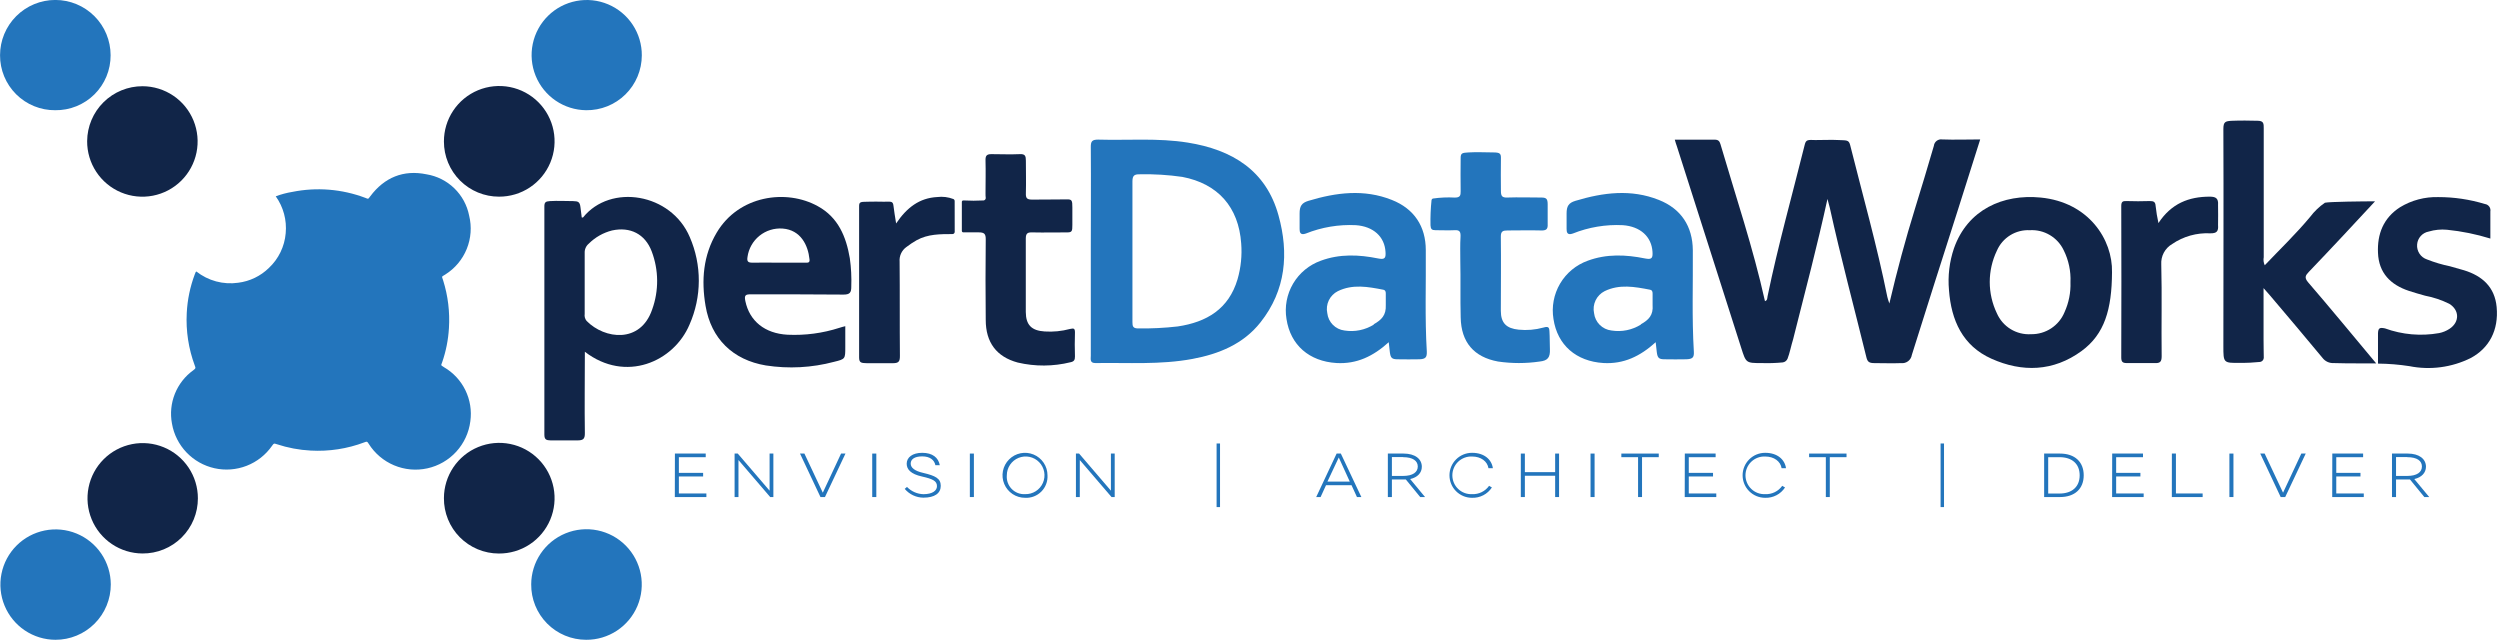 <svg xmlns="http://www.w3.org/2000/svg" width="568" height="146" viewBox="0 0 568 146" fill="none"><g clip-path="url(#clip0_84_440)"><path d="M44.61 61.68C45.938 62.727 47.464 63.495 49.097 63.935C50.73 64.375 52.436 64.479 54.11 64.24C56.752 63.914 59.212 62.726 61.11 60.86C63.302 58.798 64.655 55.999 64.91 53C65.193 50.019 64.391 47.036 62.65 44.6C63.868 44.145 65.127 43.81 66.41 43.6C71.946 42.484 77.685 42.949 82.97 44.94C83.74 45.24 83.6 45.29 84.12 44.6C87.34 40.3 91.67 38.53 96.89 39.6C99.272 39.987 101.478 41.095 103.213 42.774C104.947 44.452 106.125 46.622 106.59 48.99C107.209 51.507 107.018 54.155 106.045 56.557C105.072 58.959 103.366 60.993 101.17 62.37C100.27 62.96 100.34 62.64 100.69 63.73C101.783 67.22 102.227 70.88 102 74.53C101.847 77.182 101.329 79.8 100.46 82.31C100.2 83.06 100.08 82.92 100.86 83.42C102.97 84.641 104.667 86.464 105.736 88.655C106.805 90.846 107.196 93.305 106.86 95.72C106.534 98.291 105.421 100.699 103.673 102.612C101.925 104.526 99.628 105.852 97.096 106.408C94.565 106.965 91.923 106.724 89.534 105.72C87.144 104.716 85.124 102.997 83.75 100.8C83.41 100.28 83.4 100.27 82.81 100.49C78.913 101.965 74.75 102.605 70.59 102.37C67.967 102.233 65.374 101.745 62.88 100.92C62.21 100.7 62.22 100.72 61.8 101.3C60.372 103.346 58.368 104.922 56.043 105.827C53.718 106.732 51.176 106.926 48.74 106.384C46.304 105.841 44.085 104.588 42.363 102.782C40.642 100.976 39.495 98.699 39.07 96.24C38.641 93.968 38.87 91.62 39.729 89.473C40.588 87.326 42.042 85.469 43.92 84.12C44.48 83.67 44.49 83.69 44.25 83.04C42.836 79.233 42.216 75.176 42.43 71.12C42.579 68.117 43.193 65.155 44.25 62.34C44.31 62.17 44.39 61.99 44.46 61.82C44.506 61.77 44.557 61.723 44.61 61.68Z" fill="#2375BC"></path><path d="M32.37 125.75C29.892 125.74 27.472 124.996 25.417 123.612C23.361 122.228 21.762 120.266 20.82 117.974C19.879 115.682 19.637 113.162 20.127 110.733C20.616 108.304 21.815 106.074 23.57 104.325C25.326 102.576 27.561 101.387 29.992 100.907C32.423 100.427 34.942 100.679 37.23 101.629C39.519 102.58 41.474 104.187 42.85 106.248C44.226 108.309 44.96 110.732 44.96 113.21C44.965 114.862 44.643 116.499 44.011 118.027C43.38 119.554 42.452 120.94 41.281 122.107C40.11 123.273 38.72 124.195 37.19 124.821C35.661 125.446 34.022 125.762 32.37 125.75Z" fill="#112548"></path><path d="M100.86 113.18C100.862 110.69 101.604 108.257 102.99 106.189C104.377 104.121 106.347 102.512 108.65 101.565C110.953 100.618 113.485 100.376 115.925 100.871C118.366 101.365 120.604 102.573 122.357 104.341C124.11 106.11 125.298 108.359 125.771 110.803C126.244 113.248 125.98 115.778 125.013 118.073C124.046 120.367 122.42 122.323 120.34 123.691C118.26 125.06 115.82 125.78 113.33 125.76C111.684 125.759 110.054 125.432 108.534 124.798C107.014 124.164 105.635 123.235 104.476 122.066C103.317 120.897 102.401 119.51 101.78 117.985C101.16 116.459 100.847 114.827 100.86 113.18Z" fill="#112548"></path><path d="M100.86 32.16C100.85 29.67 101.58 27.232 102.958 25.158C104.335 23.083 106.298 21.464 108.596 20.506C110.895 19.549 113.427 19.296 115.87 19.779C118.313 20.263 120.557 21.461 122.318 23.222C124.079 24.983 125.277 27.227 125.761 29.67C126.244 32.113 125.991 34.645 125.033 36.943C124.076 39.242 122.457 41.205 120.382 42.582C118.307 43.96 115.87 44.69 113.38 44.68C111.735 44.683 110.106 44.361 108.586 43.732C107.065 43.104 105.684 42.182 104.521 41.019C103.358 39.856 102.436 38.474 101.808 36.954C101.179 35.434 100.857 33.805 100.86 32.16Z" fill="#112548"></path><path d="M32.4 19.59C34.883 19.6 37.308 20.346 39.367 21.735C41.426 23.123 43.027 25.092 43.966 27.39C44.906 29.689 45.143 32.215 44.647 34.648C44.15 37.082 42.943 39.313 41.178 41.06C39.413 42.807 37.169 43.991 34.731 44.462C32.292 44.933 29.769 44.67 27.48 43.707C25.191 42.743 23.24 41.122 21.873 39.049C20.506 36.975 19.784 34.543 19.8 32.06C19.824 28.738 21.163 25.56 23.525 23.223C25.886 20.886 29.078 19.579 32.4 19.59Z" fill="#112548"></path><path d="M12.59 145.36C10.114 145.352 7.696 144.612 5.64 143.232C3.585 141.851 1.984 139.894 1.039 137.605C0.094 135.317 -0.152 132.8 0.332 130.371C0.815 127.943 2.007 125.712 3.756 123.96C5.505 122.208 7.734 121.013 10.162 120.526C12.589 120.038 15.107 120.28 17.397 121.221C19.687 122.163 21.647 123.761 23.03 125.814C24.414 127.867 25.158 130.284 25.17 132.76C25.177 134.415 24.856 136.055 24.226 137.585C23.597 139.116 22.671 140.506 21.501 141.677C20.332 142.848 18.943 143.777 17.413 144.409C15.884 145.041 14.245 145.364 12.59 145.36Z" fill="#2375BC"></path><path d="M120.69 132.75C120.7 130.265 121.447 127.838 122.837 125.777C124.226 123.717 126.196 122.115 128.497 121.174C130.797 120.234 133.325 119.997 135.76 120.494C138.196 120.99 140.429 122.199 142.177 123.965C143.925 125.732 145.11 127.977 145.582 130.417C146.053 132.858 145.79 135.383 144.826 137.674C143.861 139.964 142.239 141.917 140.164 143.286C138.089 144.654 135.655 145.376 133.17 145.36C131.52 145.36 129.886 145.033 128.364 144.398C126.841 143.762 125.46 142.832 124.299 141.659C123.138 140.486 122.222 139.095 121.602 137.566C120.983 136.037 120.673 134.4 120.69 132.75Z" fill="#2375BC"></path><path d="M12.54 25.04C10.894 25.053 9.262 24.74 7.739 24.117C6.215 23.495 4.83 22.576 3.664 21.414C2.499 20.252 1.576 18.87 0.948 17.349C0.321 15.827 0.002 14.196 0.01 12.55C0.01 9.219 1.333 6.024 3.689 3.669C6.044 1.314 9.239 -0.01 12.57 -0.01C15.901 -0.01 19.096 1.314 21.451 3.669C23.807 6.024 25.13 9.219 25.13 12.55C25.139 14.201 24.819 15.838 24.189 17.364C23.558 18.89 22.63 20.276 21.457 21.439C20.285 22.602 18.892 23.519 17.361 24.138C15.83 24.756 14.191 25.063 12.54 25.04Z" fill="#2375BC"></path><path d="M133.17 25.04C130.697 25.014 128.286 24.256 126.243 22.862C124.2 21.468 122.615 19.499 121.69 17.205C120.764 14.911 120.539 12.395 121.042 9.973C121.546 7.551 122.755 5.332 124.518 3.597C126.281 1.862 128.519 0.688 130.948 0.223C133.378 -0.241 135.891 0.024 138.169 0.986C140.448 1.948 142.391 3.564 143.753 5.629C145.114 7.694 145.834 10.116 145.82 12.59C145.816 14.241 145.485 15.874 144.845 17.396C144.206 18.918 143.271 20.298 142.094 21.456C140.918 22.614 139.523 23.527 137.991 24.142C136.459 24.757 134.821 25.062 133.17 25.04Z" fill="#2375BC"></path><path d="M153.34 103.05H160.34V103.87H154.24V107.43H159.75V108.25H154.24V112.11H160.49V112.93H153.32L153.34 103.05Z" fill="#2375BC"></path><path d="M166.9 103.05H167.62L174.85 111.48V103.05H175.71V112.93H174.99L167.78 104.52V112.93H166.9V103.05Z" fill="#2375BC"></path><path d="M186.41 112.93L181.76 103.05H182.76L186.94 111.94L191.09 103.05H192.09L187.43 112.93H186.41Z" fill="#2375BC"></path><path d="M199.1 103.05V112.93H198.17V103.05H199.1Z" fill="#2375BC"></path><path d="M212.88 110.45C212.88 109.26 211.88 108.81 209.5 108.27C206.91 107.7 206 106.64 206 105.35C206 103.9 207.33 102.88 209.52 102.88C211.88 102.88 213.2 103.97 213.52 105.69H212.52C212.28 104.52 211.31 103.69 209.52 103.69C207.73 103.69 206.91 104.38 206.91 105.32C206.91 106.26 207.78 106.99 209.74 107.44C212.52 108.09 213.74 108.7 213.74 110.38C213.74 112.06 212.38 113.07 209.8 113.07C208.989 113.063 208.19 112.88 207.456 112.535C206.722 112.19 206.072 111.69 205.55 111.07L206.07 110.63C207.052 111.65 208.395 112.242 209.81 112.28C211.88 112.27 212.88 111.47 212.88 110.45Z" fill="#2375BC"></path><path d="M221.27 103.05V112.93H220.35V103.05H221.27Z" fill="#2375BC"></path><path d="M232.91 113.1C231.898 113.106 230.907 112.811 230.063 112.253C229.219 111.695 228.559 110.899 228.168 109.966C227.776 109.033 227.671 108.005 227.865 107.011C228.058 106.018 228.543 105.105 229.256 104.387C229.97 103.67 230.88 103.18 231.872 102.98C232.864 102.781 233.893 102.88 234.829 103.266C235.764 103.652 236.564 104.307 237.127 105.148C237.69 105.989 237.99 106.978 237.99 107.99C238.03 108.669 237.927 109.349 237.686 109.985C237.446 110.621 237.073 111.2 236.594 111.682C236.114 112.164 235.538 112.54 234.903 112.784C234.269 113.029 233.589 113.136 232.91 113.1ZM232.91 112.27C233.761 112.294 234.6 112.063 235.32 111.608C236.039 111.152 236.606 110.492 236.949 109.713C237.291 108.933 237.393 108.069 237.242 107.231C237.091 106.393 236.693 105.619 236.099 105.008C235.506 104.398 234.743 103.978 233.91 103.803C233.077 103.628 232.21 103.705 231.421 104.025C230.632 104.346 229.956 104.894 229.481 105.6C229.005 106.306 228.75 107.138 228.75 107.99C228.7 108.554 228.773 109.123 228.962 109.656C229.152 110.19 229.455 110.677 229.849 111.083C230.244 111.489 230.722 111.805 231.25 112.01C231.778 112.215 232.345 112.304 232.91 112.27Z" fill="#2375BC"></path><path d="M244.45 103.05H245.17L252.4 111.48V103.05H253.26V112.93H252.54L245.33 104.52V112.93H244.45V103.05Z" fill="#2375BC"></path><path d="M304.64 103.05L309.3 112.93H308.3L307.07 110.24H301.27L300.04 112.93H299.04L303.68 103.05H304.64ZM301.59 109.42H306.67L304.17 103.94L301.59 109.42Z" fill="#2375BC"></path><path d="M320.39 108.84L323.77 112.93H322.67L319.4 108.93C319.06 108.93 318.68 108.93 318.31 108.93H316.24V112.93H315.32V103.05H318.9C321.47 103.05 323.04 104.25 323.04 106.05C323.04 107.43 322.05 108.47 320.39 108.84ZM318.79 103.84H316.24V108.13H318.79C321.01 108.13 322.12 107.27 322.12 105.99C322.12 104.71 321.01 103.87 318.79 103.87V103.84Z" fill="#2375BC"></path><path d="M334.47 102.88C337.23 102.88 338.91 104.42 339.18 106.37H338.18C337.93 104.82 336.47 103.72 334.46 103.72C333.881 103.692 333.303 103.782 332.76 103.984C332.217 104.186 331.72 104.496 331.301 104.896C330.881 105.296 330.547 105.777 330.319 106.309C330.091 106.842 329.973 107.415 329.973 107.995C329.973 108.574 330.091 109.148 330.319 109.68C330.547 110.213 330.881 110.694 331.301 111.094C331.72 111.493 332.217 111.804 332.76 112.006C333.303 112.208 333.881 112.298 334.46 112.27C335.21 112.303 335.957 112.147 336.631 111.817C337.305 111.487 337.886 110.993 338.32 110.38L338.96 110.75C338.473 111.5 337.799 112.111 337.005 112.523C336.211 112.935 335.324 113.134 334.43 113.1C333.075 113.1 331.775 112.562 330.817 111.603C329.858 110.645 329.32 109.345 329.32 107.99C329.32 106.635 329.858 105.335 330.817 104.377C331.775 103.418 333.075 102.88 334.43 102.88H334.47Z" fill="#2375BC"></path><path d="M345.53 103.05H346.45V107.27H353.33V103.05H354.22V112.93H353.33V108.09H346.45V112.93H345.53V103.05Z" fill="#2375BC"></path><path d="M362.29 103.05V112.93H361.37V103.05H362.29Z" fill="#2375BC"></path><path d="M372.17 103.87H368.37V103.05H376.87V103.87H373.07V112.93H372.17V103.87Z" fill="#2375BC"></path><path d="M382.79 103.05H389.79V103.87H383.69V107.43H389.2V108.25H383.69V112.11H389.94V112.93H382.77L382.79 103.05Z" fill="#2375BC"></path><path d="M401.07 102.88C403.83 102.88 405.51 104.42 405.78 106.37H404.78C404.53 104.82 403.07 103.72 401.06 103.72C400.481 103.692 399.903 103.782 399.36 103.984C398.817 104.186 398.32 104.496 397.901 104.896C397.481 105.296 397.147 105.777 396.919 106.309C396.691 106.842 396.573 107.415 396.573 107.995C396.573 108.574 396.691 109.148 396.919 109.68C397.147 110.213 397.481 110.694 397.901 111.094C398.32 111.493 398.817 111.804 399.36 112.006C399.903 112.208 400.481 112.298 401.06 112.27C401.81 112.303 402.557 112.147 403.231 111.817C403.905 111.487 404.486 110.993 404.92 110.38L405.56 110.75C405.073 111.5 404.399 112.111 403.605 112.523C402.811 112.935 401.924 113.134 401.03 113.1C399.675 113.1 398.375 112.562 397.417 111.603C396.458 110.645 395.92 109.345 395.92 107.99C395.92 106.635 396.458 105.335 397.417 104.377C398.375 103.418 399.675 102.88 401.03 102.88H401.07Z" fill="#2375BC"></path><path d="M414.83 103.87H411.03V103.05H419.53V103.87H415.73V112.93H414.83V103.87Z" fill="#2375BC"></path><path d="M464.43 112.93V103.05H468.03C471.42 103.05 473.42 104.96 473.42 107.99C473.42 111.02 471.42 112.93 468.03 112.93H464.43ZM467.93 112.13C470.77 112.13 472.5 110.59 472.5 107.99C472.5 105.39 470.77 103.87 467.93 103.87H465.35V112.13H467.93Z" fill="#2375BC"></path><path d="M479.89 103.05H486.89V103.87H480.79V107.43H486.3V108.25H480.79V112.11H487.04V112.93H479.87L479.89 103.05Z" fill="#2375BC"></path><path d="M493.45 103.05H494.37V112.11H500.44V112.93H493.44L493.45 103.05Z" fill="#2375BC"></path><path d="M507.44 103.05V112.93H506.52V103.05H507.44Z" fill="#2375BC"></path><path d="M518.17 112.93L513.53 103.05H514.53L518.71 111.94L522.86 103.05H523.86L519.2 112.93H518.17Z" fill="#2375BC"></path><path d="M529.9 103.05H536.9V103.87H530.8V107.43H536.3V108.25H530.8V112.11H537.05V112.93H529.88L529.9 103.05Z" fill="#2375BC"></path><path d="M548.53 108.84L551.92 112.93H550.81L547.54 108.93C547.2 108.93 546.82 108.93 546.45 108.93H544.38V112.93H543.46V103.05H547.05C549.61 103.05 551.18 104.25 551.18 106.05C551.17 107.43 550.17 108.47 548.53 108.84ZM546.93 103.84H544.38V108.13H546.93C549.15 108.13 550.26 107.27 550.26 105.99C550.26 104.71 549.17 103.87 546.93 103.87V103.84Z" fill="#2375BC"></path><path d="M441.68 100.76H440.9V115.21H441.68V100.76Z" fill="#2375BC"></path><path d="M277.19 100.76H276.41V115.21H277.19V100.76Z" fill="#2375BC"></path><path d="M380.51 31.73C383.7 31.73 386.64 31.73 389.57 31.73C390.42 31.73 390.68 32.1 390.88 32.73C394.35 44.59 398.31 56.31 401 68.42C401.59 68.24 401.51 67.73 401.59 67.32C403.98 55.72 407.19 44.32 410.05 32.82C410.33 31.7 410.79 31.76 412.45 31.82C414.45 31.82 416.09 31.73 417.8 31.82C419.51 31.91 420.05 31.75 420.35 32.94C423.23 44.43 426.46 55.83 428.8 67.45C428.88 67.84 429.03 68.23 429.26 68.96C431.01 61.48 432.92 54.4 435.09 47.39C436.557 42.65 437.983 37.903 439.37 33.15C439.393 32.925 439.462 32.706 439.572 32.509C439.683 32.311 439.833 32.138 440.012 32C440.192 31.863 440.398 31.763 440.618 31.708C440.838 31.653 441.066 31.643 441.29 31.68C444.1 31.79 446.92 31.68 449.9 31.68C448.2 37.05 446.56 42.27 444.9 47.48C441.39 58.48 437.83 69.57 434.37 80.64C434.283 81.208 433.979 81.719 433.522 82.066C433.064 82.413 432.49 82.569 431.92 82.5C429.92 82.58 427.92 82.5 425.92 82.5C424.69 82.5 424.31 82.24 424.05 81.2C421.27 69.87 418.24 58.6 415.73 47.2C415.6 46.64 415.44 46.08 415.2 45.2C412.88 55.83 410.2 65.99 407.62 76.2C407.55 76.48 407.5 76.77 407.41 77.04C406.96 78.46 406.6 80.34 406.13 81.5C406.037 81.721 405.889 81.914 405.7 82.061C405.511 82.208 405.287 82.304 405.05 82.34C403.458 82.493 401.858 82.543 400.26 82.49C396.7 82.49 396.7 82.49 395.61 79.06C390.73 63.793 385.857 48.523 380.99 33.25C380.82 32.82 380.7 32.37 380.51 31.73Z" fill="#112548"></path><path d="M331.78 59.15C331.78 57.38 331.72 55.61 331.83 53.84C331.9 52.65 331.62 52.24 330.53 52.3C329.07 52.37 327.6 52.3 326.13 52.3C325.31 52.3 325.06 52.05 325.01 51.2C324.966 49.273 325.046 47.346 325.25 45.43C325.268 45.357 325.305 45.29 325.355 45.234C325.406 45.178 325.469 45.136 325.54 45.11C327.195 44.871 328.87 44.797 330.54 44.89C331.72 44.89 331.88 44.43 331.86 43.44C331.8 40.92 331.86 38.44 331.86 35.89C331.86 34.73 332.28 34.72 333.69 34.63C335.52 34.51 337.46 34.63 339.24 34.63C340.83 34.63 341.04 34.91 341.01 36.02C340.95 38.48 341.01 40.94 341.01 43.39C341.01 44.5 341.25 44.93 342.45 44.88C345.03 44.79 347.62 44.88 350.2 44.88C351.41 44.88 351.61 45.26 351.63 46.37C351.63 47.93 351.63 49.37 351.63 50.93C351.71 52.15 351.21 52.39 350.11 52.36C347.59 52.29 345.06 52.36 342.54 52.36C341.47 52.36 340.98 52.52 340.99 53.77C341.06 59.39 340.99 65.01 340.99 70.62C340.99 73.39 342.25 74.62 345.04 74.9C346.916 75.091 348.812 74.931 350.63 74.43C352.22 73.95 351.98 74.68 352.08 76.31C352.14 77.38 352.08 78.31 352.14 79.31C352.22 81.18 351.69 81.94 349.82 82.14C346.683 82.6 343.497 82.6 340.36 82.14C334.89 81.14 331.97 77.77 331.87 72.14C331.75 67.85 331.88 63.5 331.78 59.15Z" fill="#2375BC"></path><path d="M490.4 50.68C493.34 46.21 497.32 44.68 502.06 44.68C503.4 44.68 504.06 45.04 503.94 46.57C503.94 48.13 503.99 49.57 503.94 51.12C504.05 52.52 503.69 53.04 502.16 53.01C499.092 52.855 496.057 53.709 493.52 55.44C492.718 55.906 492.061 56.586 491.623 57.403C491.185 58.221 490.983 59.144 491.04 60.07C491.22 67.02 491.04 73.98 491.13 80.94C491.13 82.18 490.78 82.55 489.56 82.49C487.45 82.49 485.37 82.49 483.22 82.49C482.22 82.49 481.95 82.18 481.95 81.2C481.99 69.74 481.99 58.28 481.95 46.82C481.95 45.82 482.27 45.65 483.15 45.68C484.91 45.75 486.68 45.73 488.44 45.68C489.28 45.68 489.7 45.83 489.76 46.8C489.901 48.104 490.115 49.4 490.4 50.68Z" fill="#112548"></path><path d="M290.48 48.95C287.65 38.68 279.91 34.01 269.87 32.4C263.1 31.31 256.28 31.92 249.48 31.72C248.11 31.72 247.82 32.12 247.83 33.4C247.89 41.3 247.83 49.2 247.83 57.1C247.83 65 247.83 72.91 247.83 80.81C247.83 81.58 247.55 82.51 248.92 82.49C256.25 82.37 263.61 82.91 270.92 81.55C276.92 80.43 282.47 78.19 286.38 73.24C292.17 65.93 292.86 57.54 290.48 48.95ZM281.17 63.45C279.17 70.2 274.17 73.19 267.57 74.17C264.599 74.51 261.61 74.66 258.62 74.62C257.45 74.62 257.28 74.18 257.29 73.18C257.29 67.8 257.29 62.42 257.29 57.04C257.29 51.66 257.29 46.52 257.29 41.25C257.29 39.92 257.67 39.57 258.98 39.6C262.204 39.532 265.428 39.729 268.62 40.19C276.71 41.73 281.42 47.05 282 55.3C282.216 58.045 281.935 60.806 281.17 63.45Z" fill="#2375BC"></path><path d="M156.72 53.87C152.47 43.87 138.72 41.65 132.47 49.4C132.47 49.45 132.27 49.4 132.17 49.4C132.07 48.64 131.97 47.92 131.89 47.14C131.75 45.86 131.38 45.72 130.22 45.69C128.45 45.69 126.71 45.58 124.94 45.69C123.94 45.75 123.67 45.97 123.68 46.96C123.68 64.22 123.68 81.477 123.68 98.73C123.68 99.89 124.11 100.03 125.12 100.06C127.12 100.06 129.12 100.06 131.12 100.06C132.45 100.06 132.91 99.8 132.88 98.36C132.79 92.28 132.88 86.2 132.88 79.92C142.12 87.04 153.09 82.22 156.66 73.74C158.041 70.612 158.759 67.231 158.77 63.811C158.78 60.392 158.082 57.007 156.72 53.87ZM148.17 70.32C145.51 78.11 137.38 77.07 133.29 72.93C133.103 72.71 132.966 72.452 132.889 72.174C132.811 71.896 132.794 71.605 132.84 71.32V64.32C132.84 62.05 132.84 59.76 132.84 57.49C132.818 57.087 132.89 56.684 133.052 56.314C133.213 55.944 133.459 55.617 133.77 55.36C135.232 53.903 137.059 52.866 139.06 52.36C143.18 51.46 146.57 53.17 148.06 57.1C149.678 61.351 149.717 66.042 148.17 70.32Z" fill="#112548"></path><path d="M384.84 79.85C384.38 72.19 384.67 64.53 384.61 56.85C384.56 51.42 381.96 47.43 376.88 45.42C370.56 42.91 364.24 43.73 357.93 45.63C356.39 46.1 355.93 46.84 355.93 48.49C355.93 49.82 355.93 50.83 355.93 52C355.93 52.7 356.03 53.53 357.34 53.06C360.946 51.617 364.821 50.969 368.7 51.16C372.7 51.44 375.25 53.79 375.45 57.24C375.52 58.56 375.36 59.05 373.75 58.72C369.4 57.84 365.02 57.65 360.75 59.23C358.104 60.176 355.875 62.02 354.449 64.442C353.024 66.863 352.493 69.708 352.95 72.48C353.84 78.41 358.12 82.1 364.3 82.48C368.89 82.74 372.63 80.97 376.17 77.75C376.29 78.75 376.36 79.42 376.42 79.98C376.58 81.33 376.91 81.63 378.18 81.63C379.88 81.63 381.46 81.69 383.11 81.63C384.6 81.58 384.92 81.2 384.84 79.85ZM372.84 73.72C370.842 74.981 368.452 75.468 366.12 75.09C365.114 74.975 364.176 74.523 363.459 73.808C362.742 73.093 362.288 72.156 362.17 71.15C361.961 70.168 362.084 69.145 362.518 68.241C362.952 67.336 363.674 66.601 364.57 66.15C367.93 64.51 371.41 65.15 374.87 65.82C375.39 65.92 375.47 66.28 375.47 66.73C375.47 67.48 375.47 68.24 375.47 69.29C375.66 71.62 374.58 72.68 372.8 73.68L372.84 73.72Z" fill="#2375BC"></path><path d="M463.6 44.88C455.13 44.06 447.05 47.58 443.94 56.42C442.903 59.476 442.519 62.716 442.81 65.93C443.32 72.76 445.89 78.55 452.44 81.49C459.44 84.64 466.54 84.42 472.92 79.76C478.18 75.92 479.8 70.27 479.85 61.87C480.02 54.41 474.54 45.93 463.6 44.88ZM469.06 70.93C468.441 72.432 467.384 73.712 466.026 74.604C464.669 75.496 463.074 75.958 461.45 75.93C459.825 76.03 458.209 75.628 456.821 74.779C455.433 73.929 454.34 72.672 453.69 71.18C452.624 68.962 452.07 66.532 452.07 64.07C452.07 61.608 452.624 59.178 453.69 56.96C454.312 55.513 455.363 54.291 456.7 53.458C458.037 52.625 459.597 52.221 461.17 52.3C462.761 52.205 464.343 52.588 465.715 53.398C467.087 54.209 468.186 55.411 468.87 56.85C469.997 59.105 470.527 61.612 470.41 64.13C470.493 66.471 470.031 68.799 469.06 70.93Z" fill="#112548"></path><path d="M193.08 58.68C192.25 53.78 190.45 49.4 185.83 46.86C178.65 42.86 167.83 44.4 162.83 52.86C159.75 58.05 159.32 63.69 160.3 69.48C161.56 76.96 166.51 81.78 174 83.03C179.175 83.831 184.46 83.549 189.52 82.2C192.06 81.58 192.05 81.55 192.05 78.85C192.05 77.33 192.05 75.6 192.05 74.11C191.44 74.25 191.11 74.36 190.72 74.48C186.916 75.705 182.922 76.237 178.93 76.05C173.76 75.77 170.28 72.94 169.34 68.39C169.06 67.05 169.4 66.86 170.64 66.87C177.64 66.87 184.64 66.87 191.64 66.93C193.07 66.93 193.41 66.48 193.41 65.19C193.493 63.015 193.383 60.836 193.08 58.68ZM182.93 59.68H176.78C174.85 59.68 172.91 59.63 170.98 59.68C169.98 59.68 169.66 59.44 169.83 58.4C170.085 56.504 171.056 54.777 172.543 53.574C174.031 52.371 175.923 51.783 177.83 51.93C181.91 52.24 183.6 55.7 183.92 58.93C184.04 59.77 183.46 59.68 182.93 59.68Z" fill="#112548"></path><path d="M324.17 79.85C323.71 72.19 324.01 64.53 323.94 56.85C323.94 51.42 321.3 47.43 316.22 45.42C309.9 42.91 303.58 43.73 297.27 45.63C295.73 46.1 295.27 46.84 295.27 48.49C295.27 49.82 295.27 50.83 295.27 52C295.27 52.7 295.38 53.53 296.69 53.06C300.296 51.617 304.171 50.969 308.05 51.16C312.05 51.44 314.59 53.79 314.79 57.24C314.87 58.56 314.7 59.05 313.1 58.72C308.75 57.84 304.37 57.65 300.1 59.23C297.453 60.174 295.221 62.018 293.793 64.439C292.366 66.861 291.834 69.706 292.29 72.48C293.19 78.41 297.46 82.1 303.65 82.48C308.23 82.74 311.97 80.97 315.52 77.75C315.64 78.75 315.7 79.42 315.77 79.98C315.93 81.33 316.25 81.63 317.53 81.63C319.23 81.63 320.81 81.69 322.46 81.63C323.89 81.58 324.22 81.2 324.17 79.85ZM312.17 73.72C310.172 74.981 307.782 75.468 305.45 75.09C304.453 74.966 303.527 74.51 302.822 73.795C302.116 73.08 301.671 72.148 301.56 71.15C301.35 70.168 301.471 69.145 301.905 68.24C302.34 67.335 303.063 66.6 303.96 66.15C307.32 64.51 310.8 65.15 314.26 65.82C314.77 65.92 314.86 66.28 314.85 66.73V69.29C314.96 71.62 313.88 72.68 312.1 73.68L312.17 73.72Z" fill="#2375BC"></path><path d="M539.87 82.56C535.24 77.02 528.82 69.24 524.42 64.16C523.5 63.09 523.79 62.58 524.56 61.78C527.2 59.03 529.81 56.25 532.41 53.48C534.74 50.99 537.06 48.48 539.61 45.74C537.17 45.74 529.27 45.82 528.22 46.06C526.938 46.943 525.807 48.027 524.87 49.27C521.67 53.12 518.04 56.6 514.55 60.27C514.283 59.699 514.203 59.059 514.32 58.44C514.32 48.673 514.32 38.9 514.32 29.12C514.32 28.12 514.32 27.48 513.04 27.44C511.04 27.39 509.12 27.36 507.15 27.44C505.6 27.51 505.15 27.66 505.15 29.3C505.22 45.74 505.15 62.19 505.15 78.63C505.15 82.46 505.15 82.49 508.95 82.44C510.473 82.459 511.995 82.388 513.51 82.23C513.728 82.191 513.927 82.08 514.076 81.915C514.224 81.751 514.314 81.541 514.33 81.32C514.33 80.23 514.27 78.46 514.28 77.15C514.28 73.38 514.28 69.62 514.28 65.46C514.98 66.25 515.4 66.71 515.8 67.19C519.8 71.89 523.74 76.58 527.67 81.31C527.965 81.698 528.351 82.009 528.794 82.215C529.236 82.42 529.723 82.515 530.21 82.49C532.73 82.59 539.87 82.56 539.87 82.56Z" fill="#112548"></path><path d="M567.24 69.77C566.82 65.24 564.01 62.7 559.84 61.41C558.78 61.09 557.71 60.8 556.64 60.5C554.862 60.136 553.118 59.617 551.43 58.95C550.722 58.72 550.113 58.256 549.702 57.635C549.292 57.014 549.104 56.272 549.17 55.53C549.226 54.822 549.514 54.152 549.99 53.624C550.465 53.096 551.101 52.74 551.8 52.61C553.151 52.208 554.567 52.068 555.97 52.2C559.308 52.537 562.605 53.207 565.81 54.2C565.81 52.03 565.81 50.04 565.81 48.06C565.847 47.865 565.844 47.664 565.8 47.471C565.756 47.277 565.673 47.094 565.556 46.934C565.439 46.774 565.29 46.639 565.119 46.539C564.947 46.438 564.757 46.374 564.56 46.35C561.137 45.307 557.578 44.778 554 44.78C550.931 44.691 547.902 45.493 545.28 47.09C541.5 49.53 540.09 53.17 540.28 57.45C540.45 61.99 543.11 64.69 547.28 66.08C548.5 66.49 549.74 66.83 550.98 67.18C552.877 67.541 554.717 68.157 556.45 69.01C558.82 70.43 558.86 73.18 556.53 74.71C555.813 75.181 555.011 75.511 554.17 75.68C550.047 76.411 545.805 76.042 541.87 74.61C540.57 74.33 540.35 74.61 540.28 75.68V82.61C542.671 82.63 545.057 82.824 547.42 83.19C552.128 84.133 557.016 83.49 561.32 81.36C565.56 79.1 567.72 75 567.24 69.77Z" fill="#112548"></path><path d="M216.9 45.68C216.9 45.584 216.873 45.489 216.821 45.408C216.77 45.327 216.697 45.261 216.61 45.22C215.436 44.767 214.168 44.612 212.92 44.77C208.92 44.98 206.05 47.13 203.6 50.77C203.34 49.11 203.13 47.97 203 46.77C202.87 45.57 202.35 45.86 200.73 45.83C199.52 45.83 198.54 45.77 197.11 45.83C195.3 45.83 195.19 45.95 195.19 46.97C195.19 58.377 195.19 69.787 195.19 81.2C195.19 82.47 195.7 82.48 196.99 82.52C198.9 82.52 200.87 82.52 202.8 82.52C204.11 82.52 204.47 82.21 204.46 80.88C204.39 73.74 204.46 66.6 204.39 59.46C204.336 58.822 204.447 58.182 204.713 57.6C204.98 57.018 205.392 56.515 205.91 56.14C206.65 55.571 207.429 55.053 208.24 54.59C210.82 53.16 213.61 53.19 216.41 53.18C216.543 53.18 216.67 53.127 216.763 53.033C216.857 52.94 216.91 52.812 216.91 52.68L216.9 45.68Z" fill="#112548"></path><path d="M244.23 75.54C244.23 74.61 243.98 74.54 243.1 74.74C241.228 75.245 239.285 75.437 237.35 75.31C234.35 75.12 233.08 73.82 233.06 70.88C233.06 65.32 233.06 59.76 233.06 54.2C233.06 52.97 233.5 52.77 234.57 52.8C237.22 52.86 239.86 52.8 242.5 52.8C243.59 52.8 243.64 52.47 243.64 51.07C243.64 49.67 243.64 48.49 243.64 47.14C243.64 45.59 243.56 45.27 242.42 45.3C239.78 45.36 237.13 45.3 234.49 45.35C233.28 45.35 233.04 44.98 233.08 43.88C233.15 41.42 233.08 38.96 233.08 36.51C233.08 35.44 232.91 34.96 231.71 35.02C229.55 35.12 227.39 35.02 225.23 35.02C224.09 35.02 223.88 35.46 223.91 36.52C223.98 38.98 223.91 41.44 223.91 43.9C223.91 44.3 223.91 44.68 223.96 44.97C223.966 45.108 223.92 45.243 223.831 45.349C223.742 45.454 223.617 45.523 223.48 45.54C221.954 45.624 220.425 45.624 218.9 45.54C218.853 45.534 218.806 45.539 218.761 45.553C218.717 45.567 218.675 45.59 218.64 45.621C218.605 45.653 218.577 45.691 218.558 45.734C218.539 45.777 218.53 45.823 218.53 45.87V52.45C218.529 52.493 218.536 52.537 218.551 52.577C218.567 52.618 218.59 52.655 218.619 52.686C218.649 52.718 218.685 52.743 218.724 52.761C218.764 52.779 218.807 52.789 218.85 52.79C219.7 52.79 222.27 52.79 222.31 52.79C223.62 52.79 223.98 53.1 223.96 54.43C223.89 60.51 223.9 66.6 223.96 72.69C223.96 77.8 226.41 81.07 231.23 82.37C235.179 83.299 239.292 83.275 243.23 82.3C244.07 82.13 244.23 81.73 244.23 80.99C244.17 79.17 244.17 77.36 244.23 75.54Z" fill="#112548"></path></g><defs><clipPath id="clip0_84_440"><rect width="567.3" height="145.36" fill="white"></rect></clipPath></defs></svg>